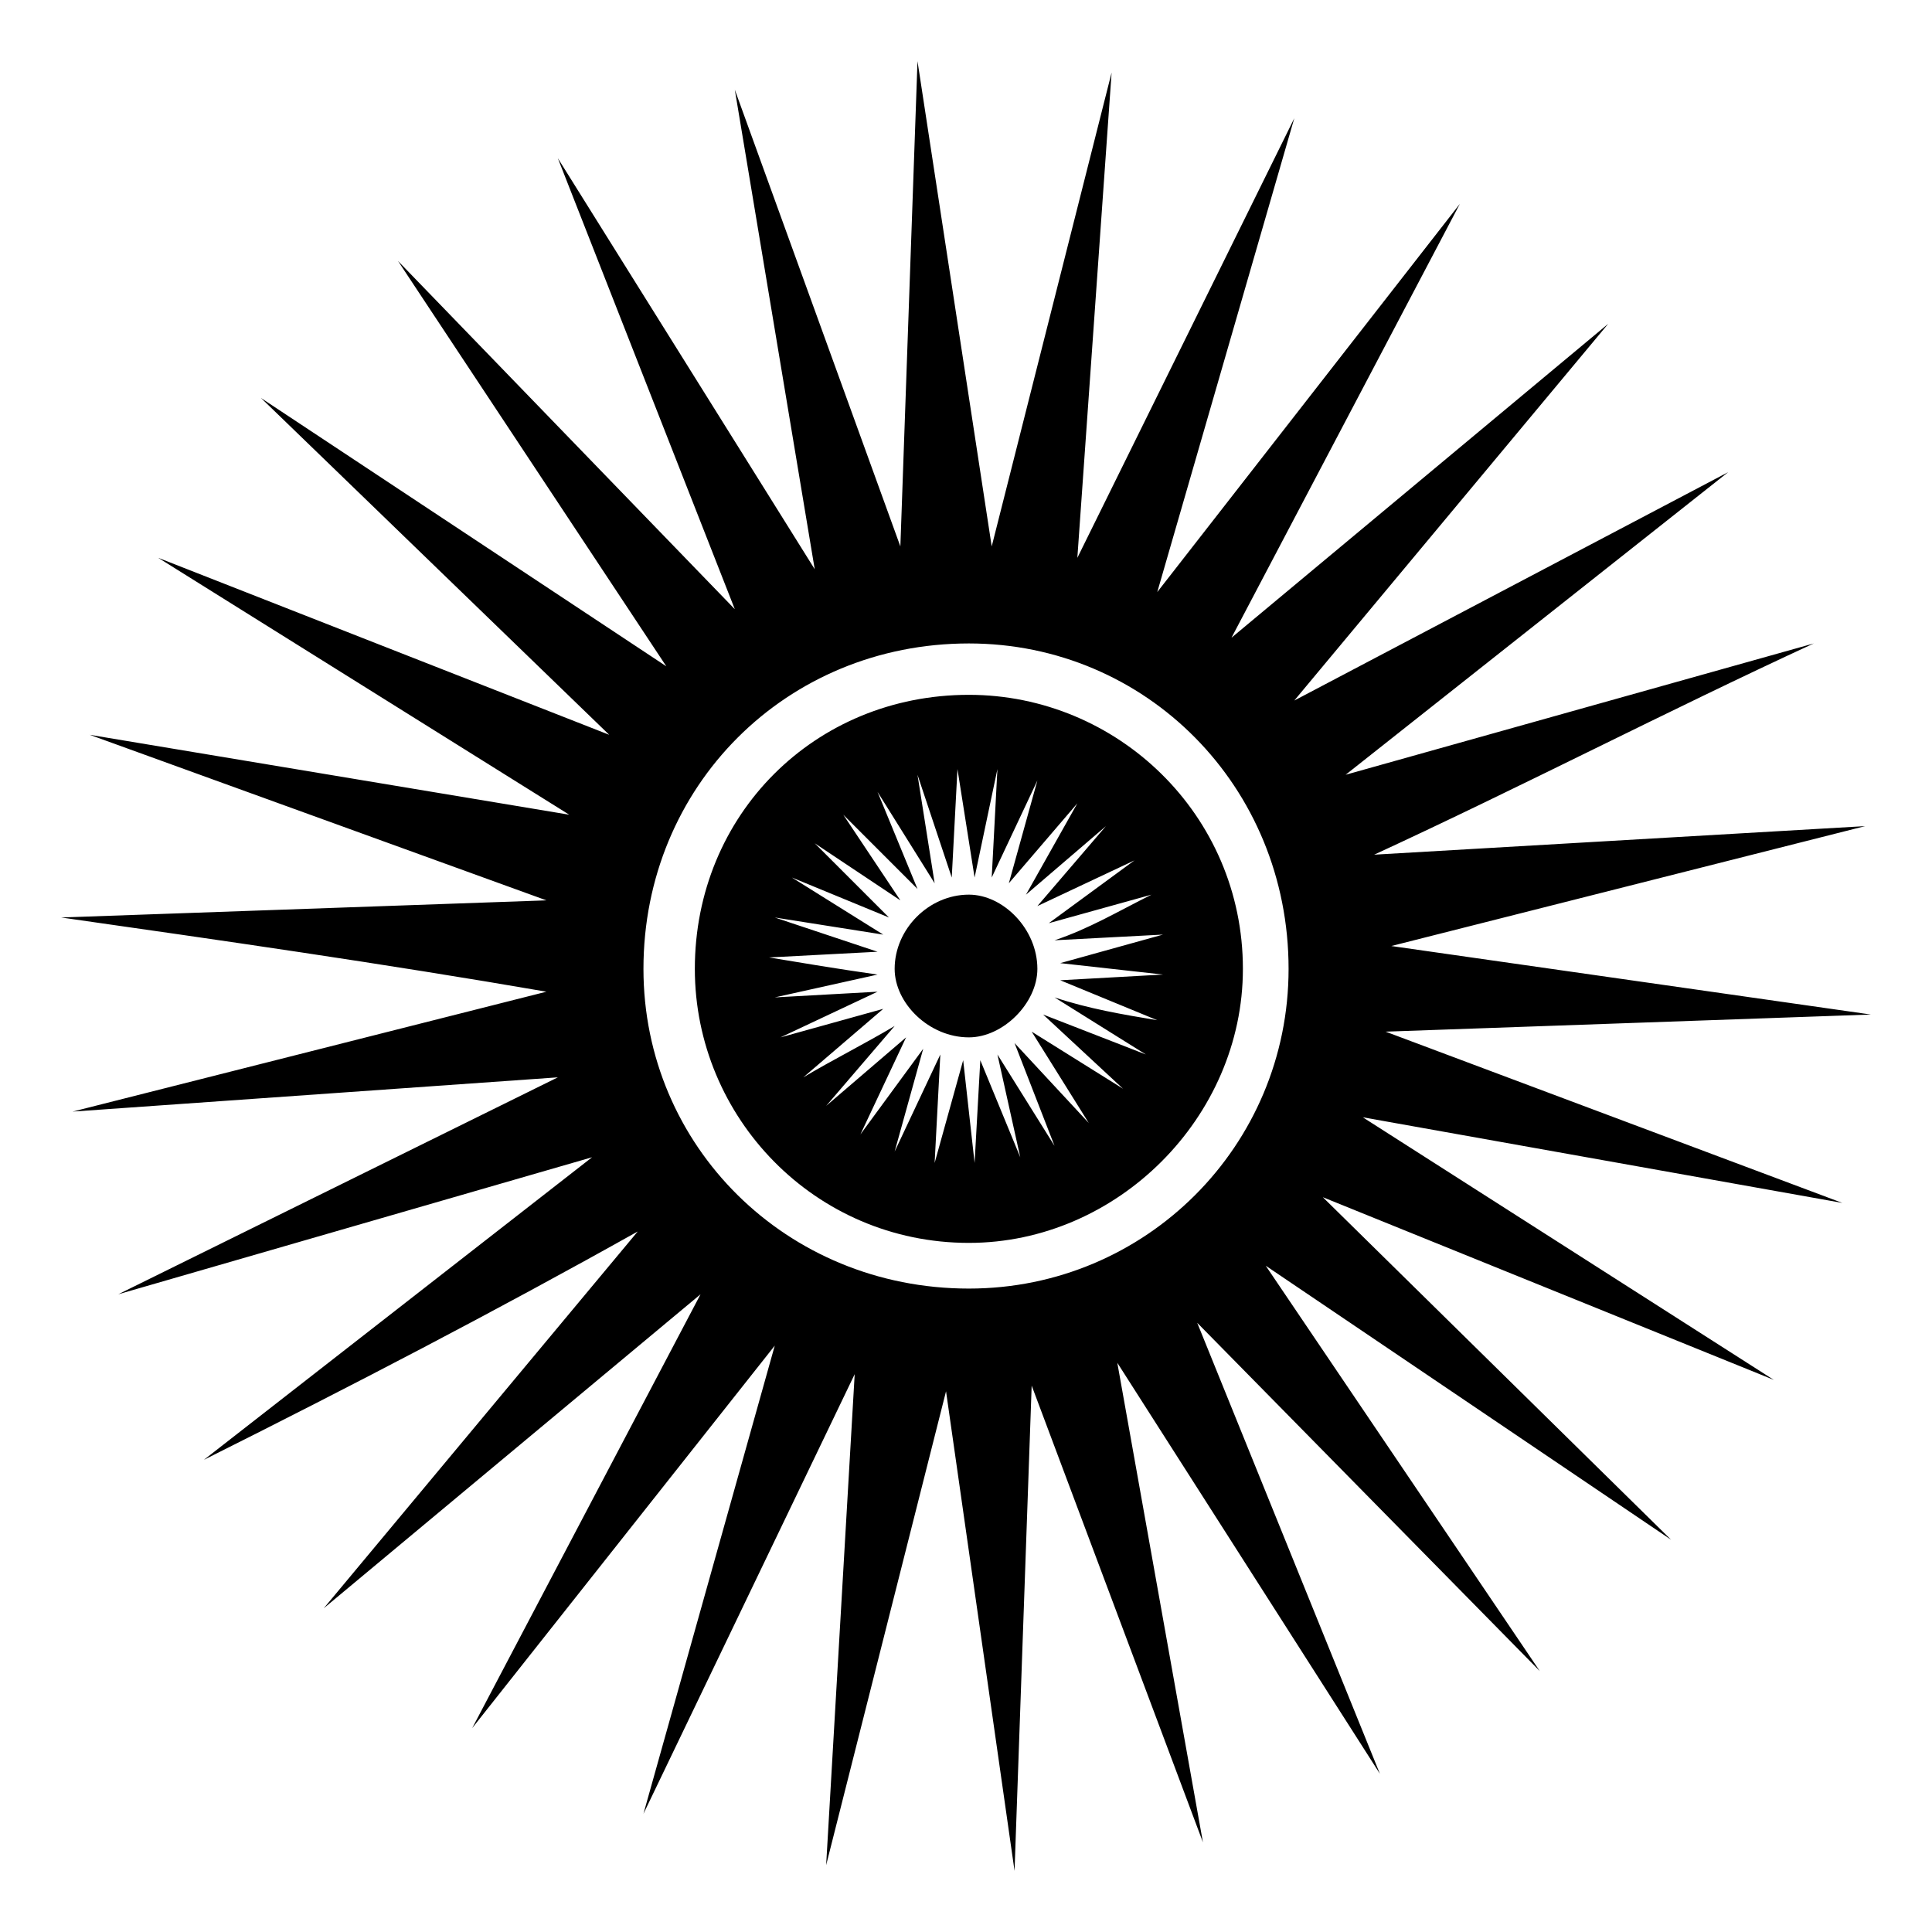 <?xml version="1.0" encoding="UTF-8"?>
<!-- Uploaded to: SVG Repo, www.svgrepo.com, Generator: SVG Repo Mixer Tools -->
<svg fill="#000000" width="800px" height="800px" version="1.1" viewBox="144 144 512 512" xmlns="http://www.w3.org/2000/svg">
 <path d="m624.67 314.52-124.06 34.797 101.37-80.188-114.98 60.52 83.211-99.855-99.855 83.211 60.52-114.98-80.188 102.88 36.312-125.57-57.492 116.5 9.078-128.6-31.773 125.57-19.668-128.6-4.539 128.6-43.875-121.04 21.18 127.09-68.082-108.93 46.902 119.52-89.262-92.289 71.109 107.42-107.42-71.109 92.289 89.262-119.52-46.902 108.93 68.082-127.09-21.18 121.04 43.875-128.6 4.539c42.363 6.051 84.727 12.105 128.6 19.668l-125.57 31.773 128.6-9.078-116.5 57.492 125.57-36.312-102.88 80.188c39.336-19.668 77.16-39.336 114.98-60.52l-83.211 99.855 99.855-83.211-60.52 114.98 80.188-101.37-34.797 124.06 55.98-116.5-7.566 130.11 31.773-125.57 18.156 127.09 4.539-128.6 45.387 121.04-22.695-127.09 69.594 108.93-48.414-119.52 90.777 92.289-72.621-107.42 107.42 72.621-92.289-90.777 119.52 48.414-108.93-69.594c42.363 7.566 84.727 15.129 127.09 22.695l-121.04-45.387 128.6-4.539-127.09-18.156 125.57-31.773-130.11 7.566c39.336-18.156 77.16-37.824 116.5-55.98zm-223.91 13.617c39.336 0 72.621 31.773 72.621 72.621 0 39.336-33.285 72.621-72.621 72.621-40.848 0-72.621-33.285-72.621-72.621 0-40.848 31.773-72.621 72.621-72.621zm48.414 52.953-27.234 7.566 22.695-16.641-25.719 12.105 18.156-21.18-21.18 18.156 13.617-24.207-18.156 21.18 7.566-27.234-12.105 25.719 1.512-28.746-6.051 28.746-4.539-28.746-1.512 28.746-9.078-27.234 4.539 28.746-15.129-24.207 10.59 25.719-19.668-19.668 15.129 22.695-22.695-15.129 19.668 19.668-25.719-10.59 24.207 15.129-28.746-4.539 27.234 9.078-28.746 1.512c9.078 1.512 18.156 3.027 28.746 4.539l-27.234 6.051 27.234-1.512-25.719 12.105 27.234-7.566-21.18 18.156c7.566-4.539 16.641-9.078 24.207-13.617l-18.156 21.18 21.18-18.156-12.105 25.719 16.641-22.695-7.566 27.234 12.105-25.719-1.512 28.746 7.566-27.234 3.027 27.234 1.512-27.234 10.59 25.719-6.051-27.234 15.129 24.207-10.59-27.234 19.668 21.18-15.129-24.207 24.207 15.129-21.18-19.668 27.234 10.59-24.207-15.129c9.078 3.027 18.156 4.539 27.234 6.051l-25.719-10.59 27.234-1.512-27.234-3.027 27.234-7.566-28.746 1.512c9.078-3.027 16.641-7.566 25.719-12.105zm-48.414 0c9.078 0 18.156 9.078 18.156 19.668 0 9.078-9.078 18.156-18.156 18.156-10.59 0-19.668-9.078-19.668-18.156 0-10.59 9.078-19.668 19.668-19.668zm0-66.57c46.902 0 84.727 37.824 84.727 86.238 0 46.902-37.824 84.727-84.727 84.727-48.414 0-86.238-37.824-86.238-84.727 0-48.414 37.824-86.238 86.238-86.238z"/>
</svg>